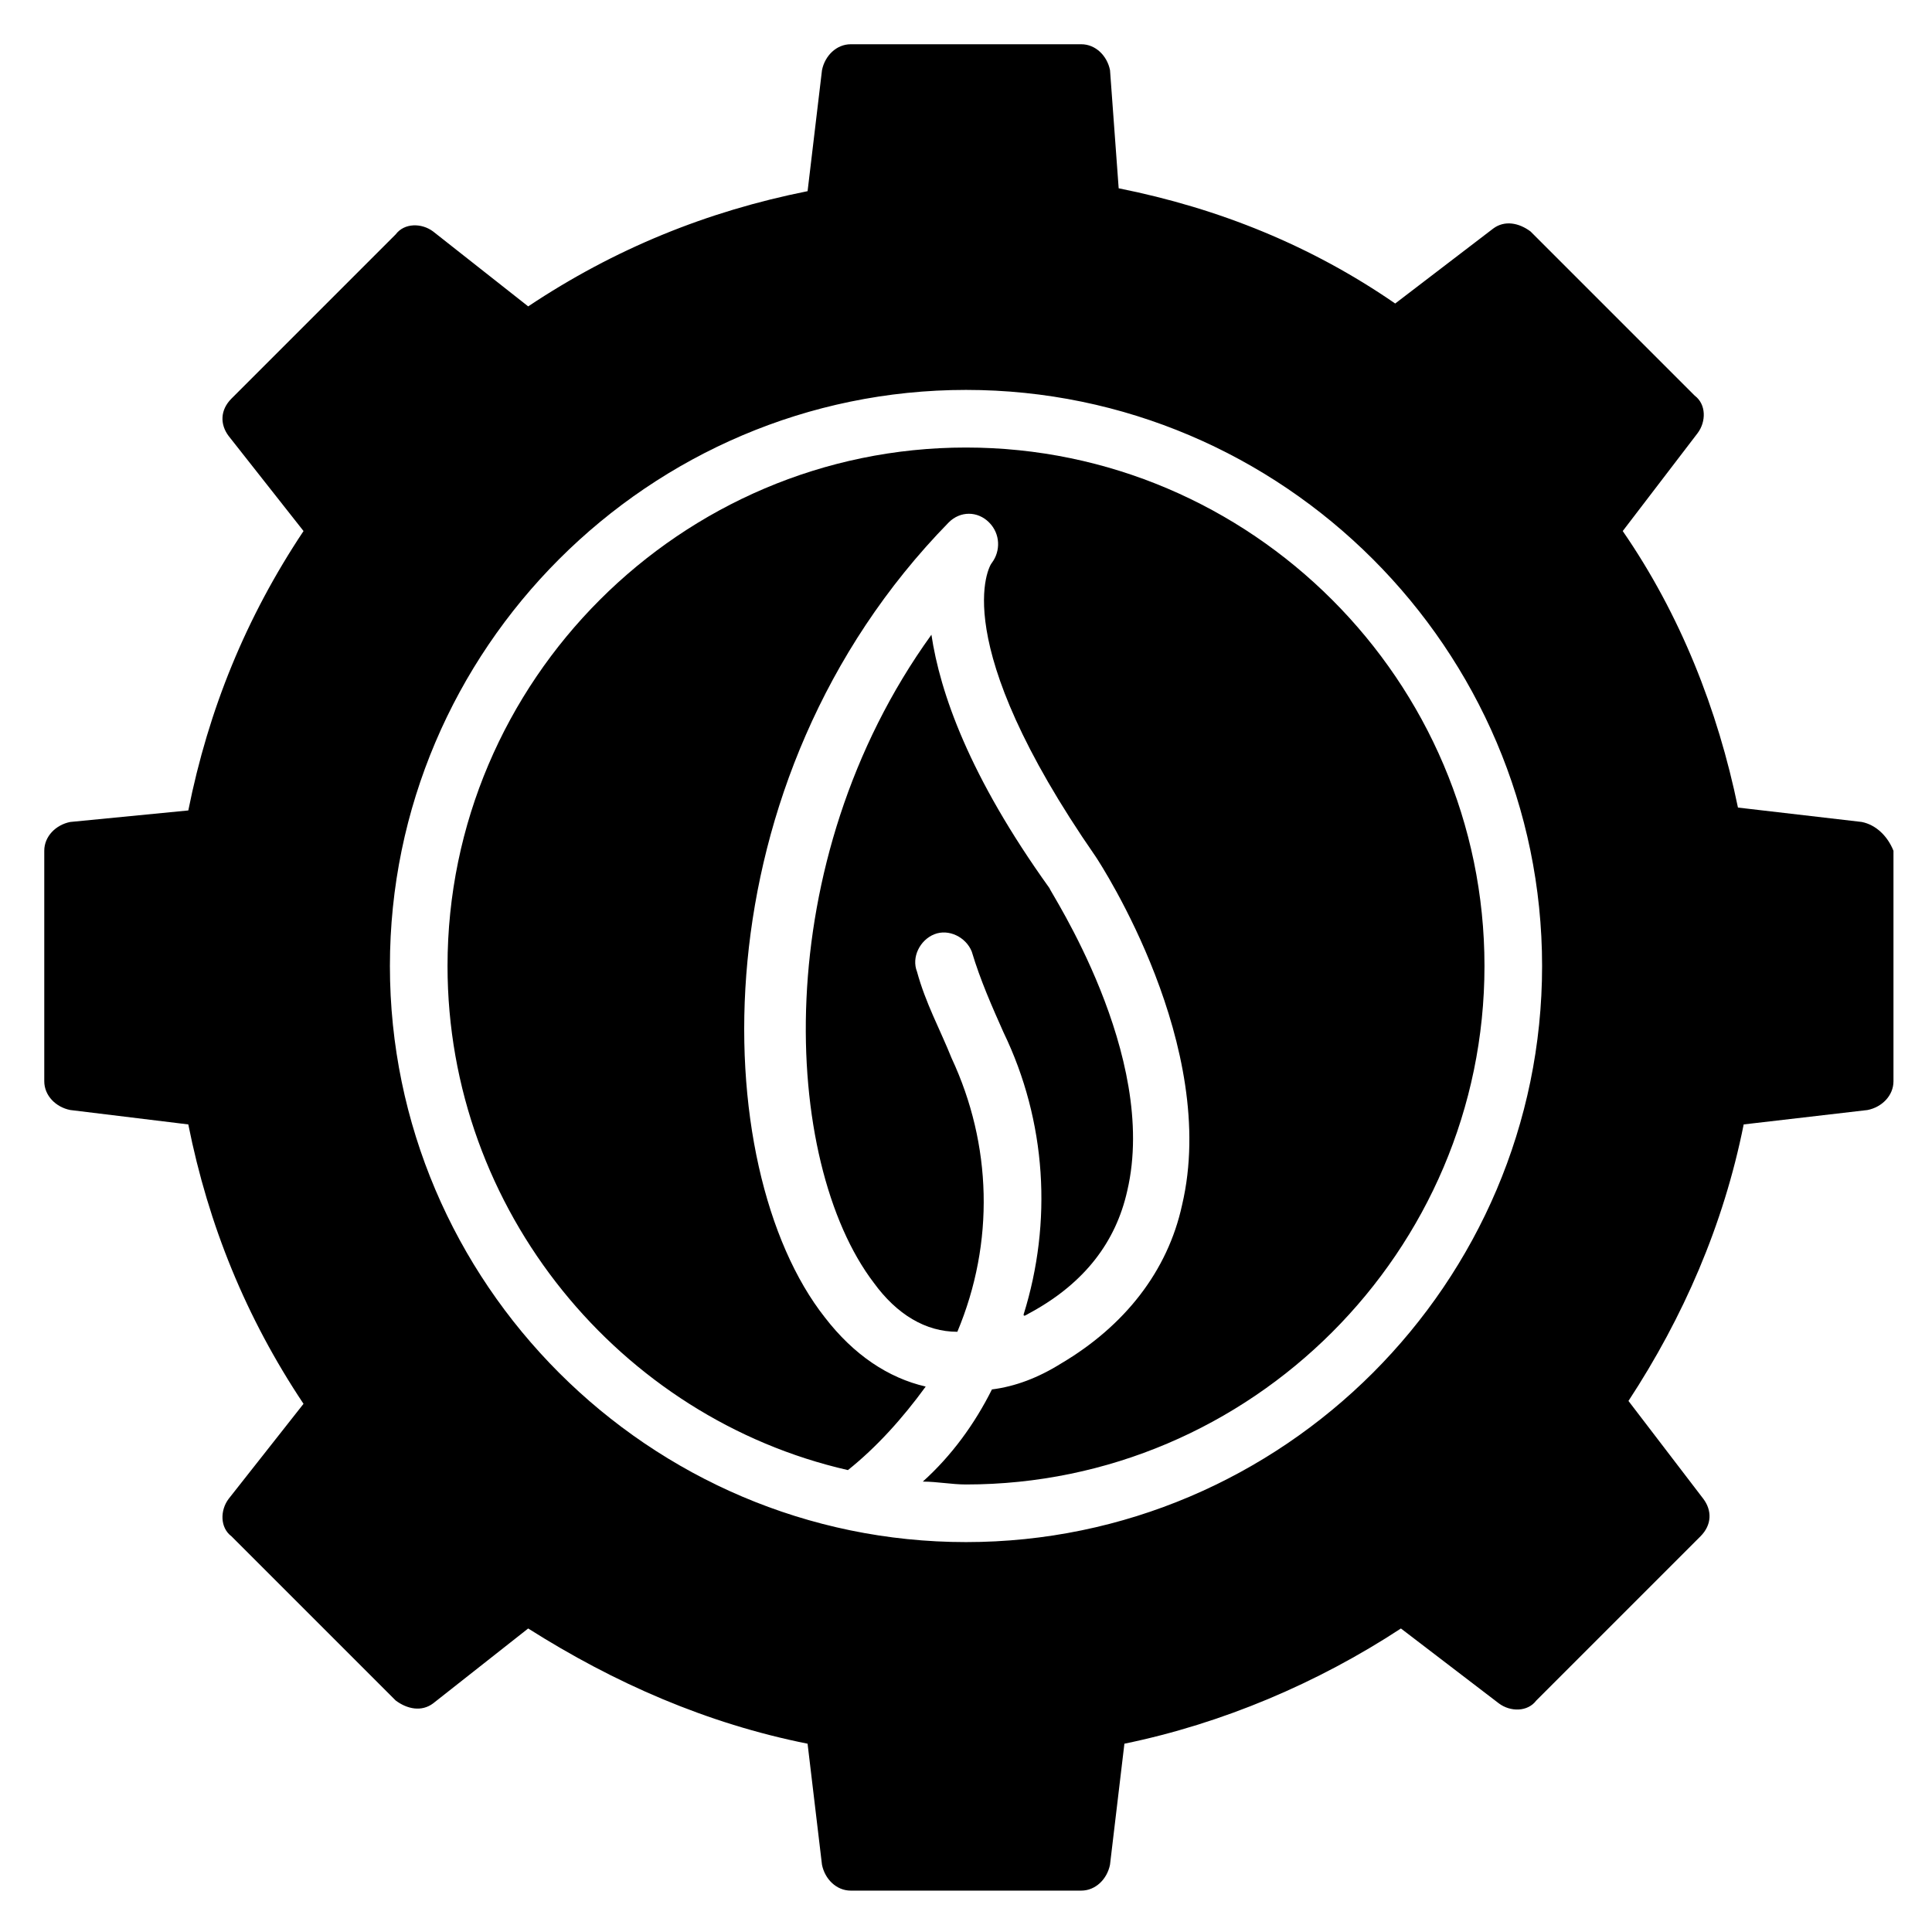 <?xml version="1.0" encoding="UTF-8"?>
<!-- Uploaded to: SVG Repo, www.svgrepo.com, Generator: SVG Repo Mixer Tools -->
<svg fill="#000000" width="800px" height="800px" version="1.1" viewBox="144 144 512 512" xmlns="http://www.w3.org/2000/svg">
 <g>
  <path d="m400 262.6c-75.57 0-137.4 61.832-137.4 137.4 0 64.883 45.801 119.84 106.11 133.59 7.633-6.106 14.504-13.742 20.609-22.137-9.922-2.289-19.082-8.398-26.719-18.32-31.297-39.695-34.352-141.98 32.824-210.69 3.055-3.055 7.633-3.055 10.688 0 3.055 3.055 3.055 7.633 0.762 10.688-0.762 0.762-12.215 20.609 27.48 77.863 1.527 2.289 32.824 50.383 22.902 92.363-3.816 17.559-15.266 32.062-32.062 41.984-6.106 3.816-12.215 6.106-18.32 6.871-4.582 9.16-10.688 17.559-18.32 24.426 3.816 0 7.633 0.762 11.449 0.762 75.57 0 137.4-61.832 137.4-137.4 0.004-75.57-61.828-137.4-137.4-137.4z"/>
  <path d="m417.55 491.6c13.742-7.633 22.137-18.32 25.191-32.062 8.398-35.879-20.609-79.387-20.609-80.152-21.375-29.77-29.008-51.906-31.297-67.176-43.512 60.305-39.695 139.69-15.266 171.75 6.106 8.398 13.742 12.977 22.137 12.977 9.922-23.664 9.16-49.617-1.527-72.52-3.055-7.633-6.871-14.504-9.16-22.902-1.527-3.816 0.762-8.398 4.582-9.922 3.816-1.527 8.398 0.762 9.922 4.582 2.289 7.633 5.344 14.504 8.398 21.375 11.449 23.664 12.977 50.383 5.344 74.809-0.004 0.762 0.758 0 2.285-0.762z"/>
  <path d="m637.4 361.83-32.824-3.816c-5.344-25.953-15.266-51.145-30.535-73.281l19.848-25.953c2.289-3.055 2.289-7.633-0.762-9.922l-43.512-43.512c-3.055-2.289-6.871-3.055-9.922-0.762l-25.953 19.848c-22.137-15.266-46.562-25.191-73.281-30.535l-2.293-31.301c-0.762-3.816-3.816-6.871-7.633-6.871h-61.066c-3.816 0-6.871 3.055-7.633 6.871l-3.816 32.062c-26.719 5.344-51.145 15.266-74.043 30.535l-25.191-19.848c-3.055-2.289-7.633-2.289-9.922 0.762l-43.512 43.512c-3.055 3.055-3.055 6.871-0.762 9.922l19.848 25.191c-15.266 22.902-25.191 47.328-30.535 74.043l-31.301 3.055c-3.816 0.762-6.871 3.816-6.871 7.633v61.066c0 3.816 3.055 6.871 6.871 7.633l31.297 3.82c5.344 26.719 15.266 51.145 30.535 74.043l-19.848 25.191c-2.289 3.055-2.289 7.633 0.762 9.922l43.512 43.512c3.055 2.289 6.871 3.055 9.922 0.762l25.191-19.848c22.902 14.504 47.328 25.191 74.043 30.535l3.816 32.062c0.762 3.816 3.816 6.871 7.633 6.871h61.066c3.816 0 6.871-3.055 7.633-6.871l3.816-32.062c25.953-5.344 51.145-16.031 73.281-30.535l25.953 19.848c3.055 2.289 7.633 2.289 9.922-0.762l43.512-43.512c3.055-3.055 3.055-6.871 0.762-9.922l-19.848-25.953c14.504-22.137 25.191-46.562 30.535-73.281l32.824-3.816c3.816-0.762 6.871-3.816 6.871-7.633v-61.066c-1.52-3.82-4.574-6.875-8.391-7.637zm-237.4 190.84c-83.969 0-152.67-68.703-152.67-152.67 0-83.969 68.703-152.67 152.67-152.67 83.969 0 152.67 68.703 152.67 152.67s-68.703 152.67-152.67 152.67z"/>
 </g>
</svg>